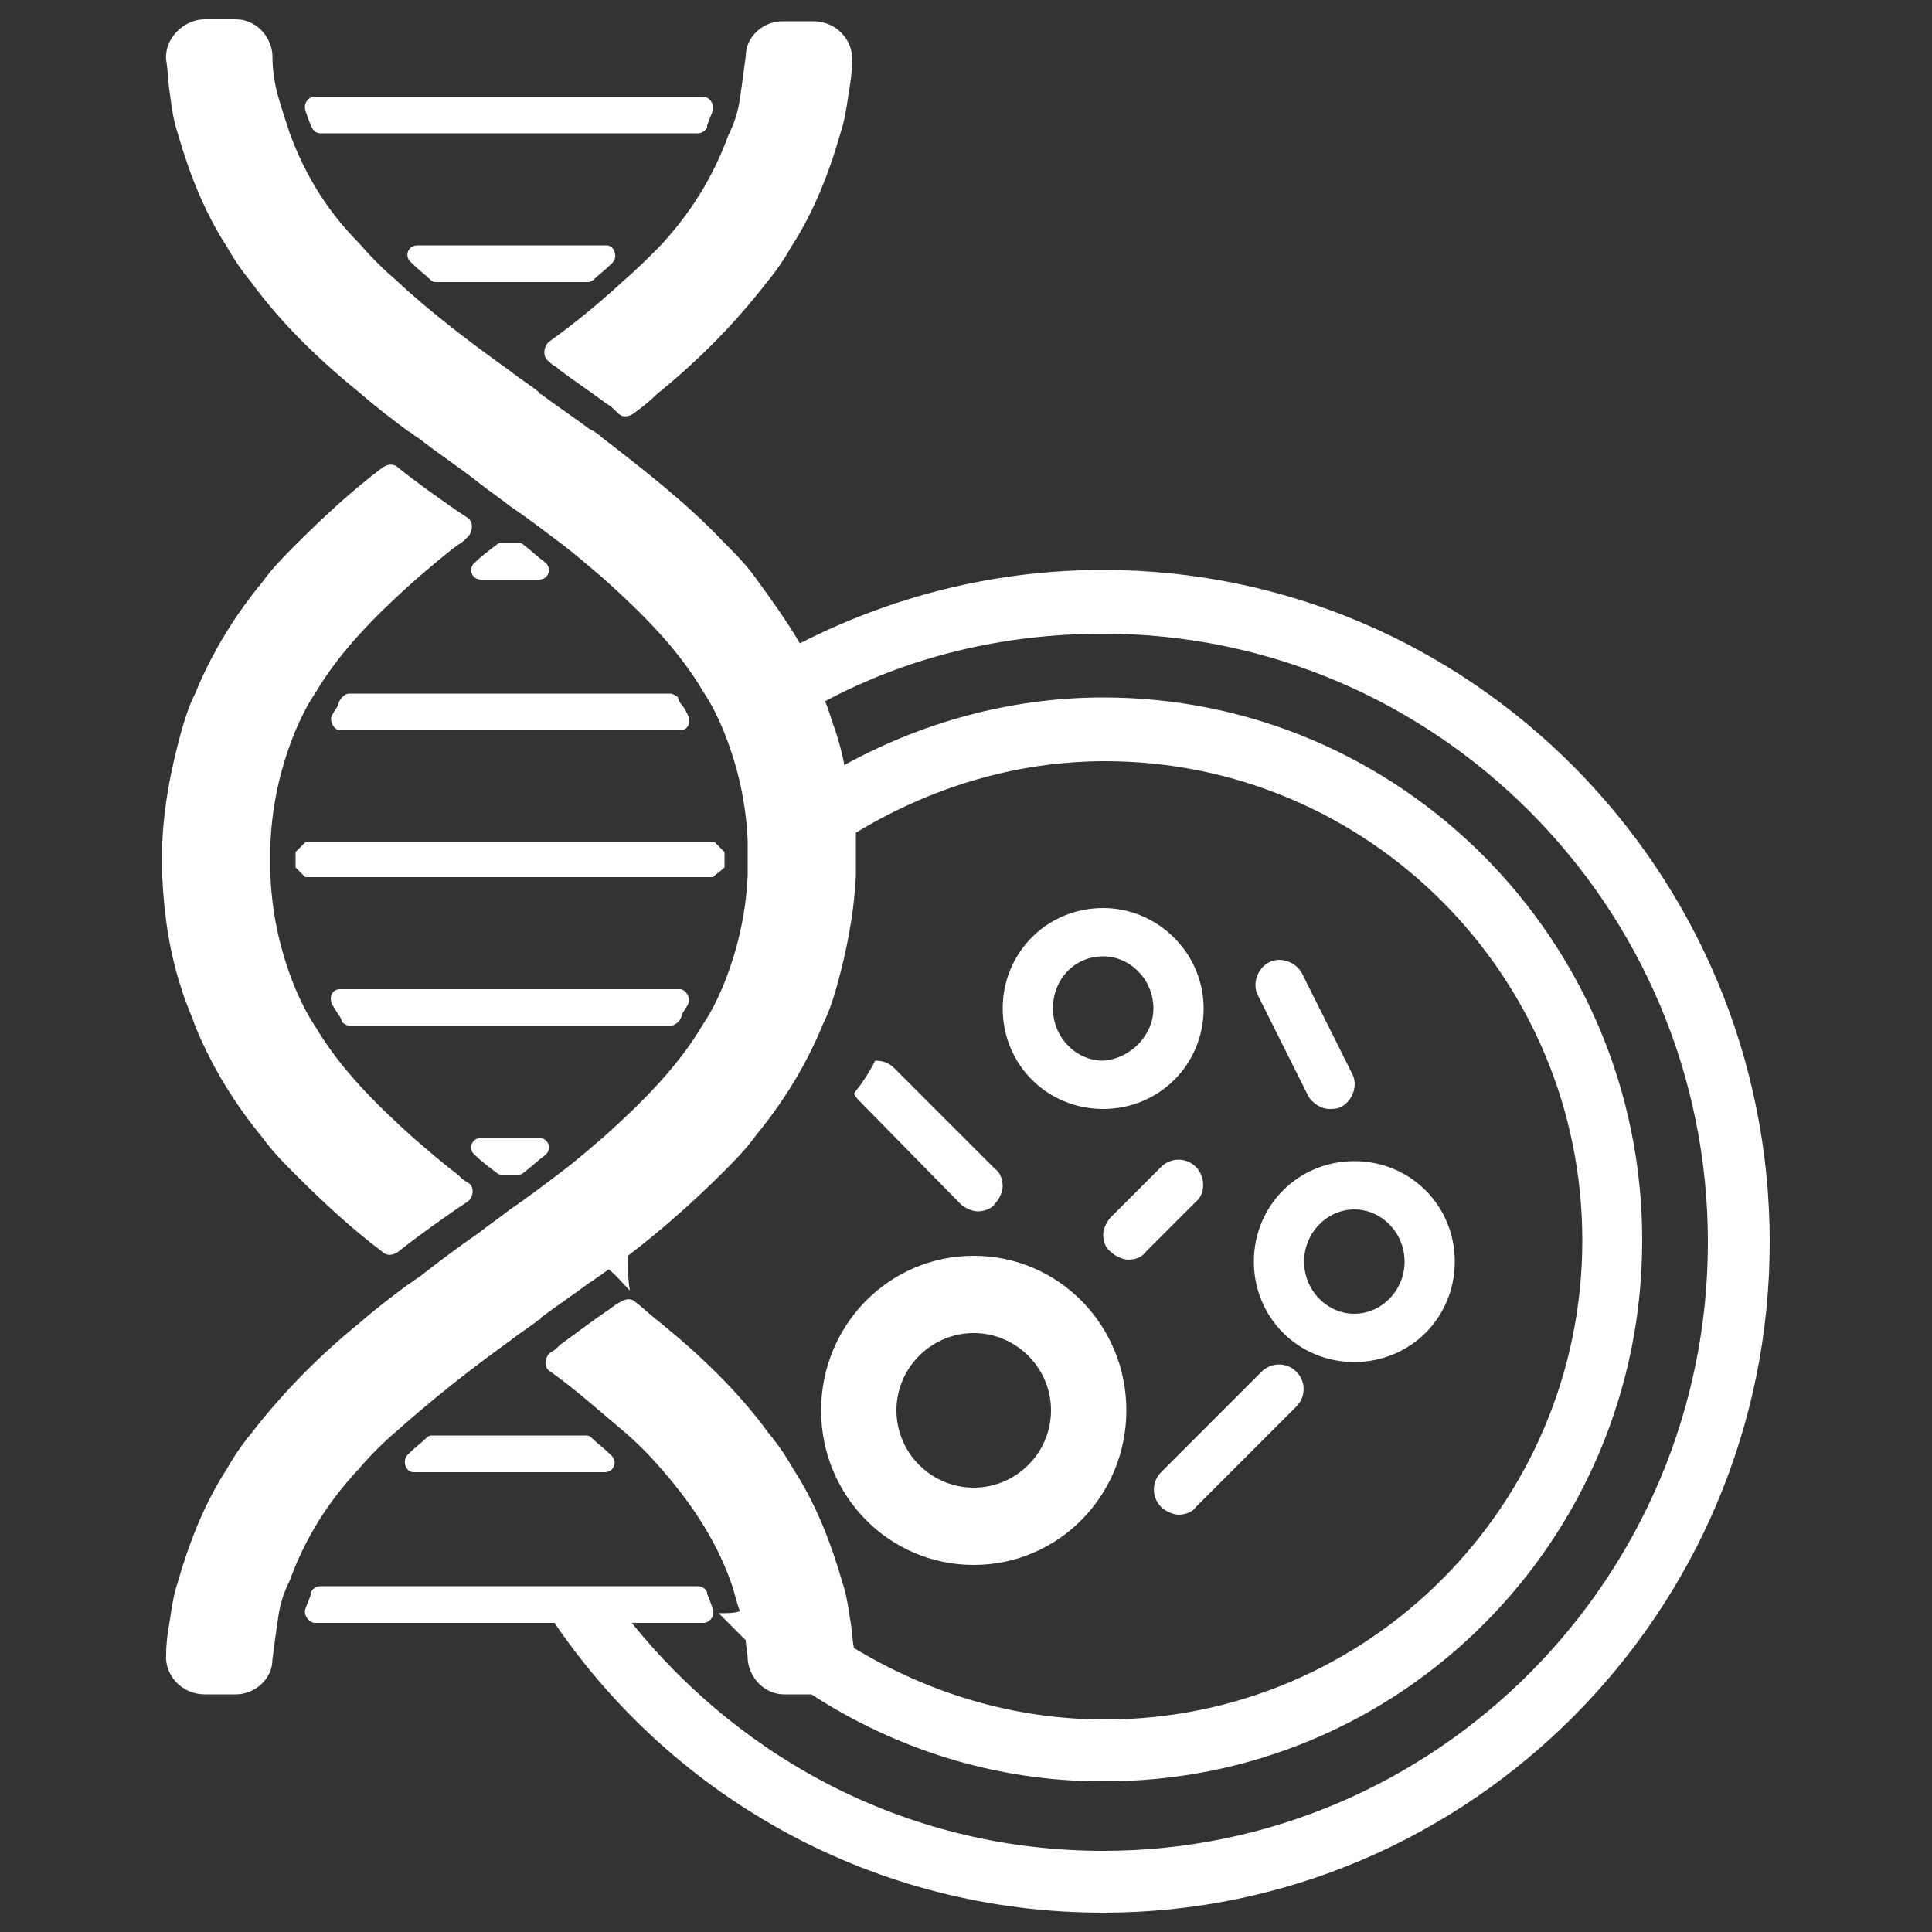 <?xml version="1.0" encoding="utf-8"?>
<!-- Generator: Adobe Illustrator 24.0.0, SVG Export Plug-In . SVG Version: 6.00 Build 0)  -->
<svg version="1.1" id="Layer_1" xmlns="http://www.w3.org/2000/svg" xmlns:xlink="http://www.w3.org/1999/xlink" x="0px" y="0px"
	 viewBox="0 0 100 100" style="enable-background:new 0 0 100 100;" xml:space="preserve">
<rect x="0" y="0" width="100" height="100" fill="#333333" stroke="none"/>
<style type="text/css">
	.st0{fill:#FFFFFF;}
</style>
<path class="st0" d="M27.9,58.9c0.5,0,0.7,0.6,0.3,0.9l0,0c-0.4,0.3-0.7,0.6-1.1,0.9c-0.1,0.1-0.2,0.1-0.3,0.1H26
	c-0.1,0-0.2,0-0.3-0.1c-0.4-0.3-0.8-0.6-1.1-0.9l0,0c-0.4-0.3-0.2-0.9,0.3-0.9H27.9z M35.3,36.5c-0.1-0.1-0.2-0.3-0.2-0.4
	c-0.1-0.1-0.3-0.2-0.4-0.2H18.1c-0.2,0-0.3,0.1-0.4,0.2c-0.1,0.1-0.2,0.3-0.2,0.4c-0.1,0.2-0.2,0.3-0.3,0.5
	c-0.2,0.3,0.1,0.8,0.4,0.8h17.6c0.4,0,0.6-0.4,0.4-0.8C35.5,36.8,35.4,36.6,35.3,36.5z M28.2,29.1c-0.4-0.3-0.7-0.6-1.1-0.9
	c-0.1-0.1-0.2-0.1-0.3-0.1H26c-0.1,0-0.2,0-0.3,0.1c-0.4,0.3-0.8,0.6-1.1,0.9l0,0c-0.4,0.3-0.2,0.9,0.3,0.9h3
	C28.4,30,28.6,29.4,28.2,29.1L28.2,29.1z M37.5,44.9c0-0.1,0-0.3,0-0.4c0-0.2,0-0.3,0-0.4c-0.2-0.2-0.3-0.3-0.5-0.5H15.8
	c-0.2,0.2-0.3,0.3-0.5,0.5c0,0.1,0,0.3,0,0.4c0,0.2,0,0.3,0,0.4c0.2,0.2,0.3,0.3,0.5,0.5h21.1C37.1,45.2,37.3,45.1,37.5,44.9z
	 M35.1,52.9c0.1-0.1,0.2-0.3,0.2-0.4c0.1-0.2,0.2-0.3,0.3-0.5c0.2-0.3-0.1-0.8-0.4-0.8H17.6c-0.4,0-0.6,0.4-0.4,0.8
	c0.1,0.2,0.2,0.3,0.3,0.5c0.1,0.1,0.2,0.3,0.2,0.4c0.1,0.1,0.3,0.2,0.4,0.2h16.6C34.8,53.1,35,53,35.1,52.9z M30.7,14.5
	c0.3-0.3,0.6-0.5,0.9-0.8l0.1-0.1c0.3-0.3,0.1-0.9-0.3-0.9h-9.8c-0.5,0-0.7,0.6-0.3,0.9l0.1,0.1c0.3,0.3,0.6,0.5,0.9,0.8
	c0.1,0.1,0.2,0.1,0.3,0.1h7.9C30.4,14.6,30.6,14.6,30.7,14.5z M16.1,6.5C16.1,6.6,16.1,6.6,16.1,6.5c0.1,0.3,0.3,0.4,0.5,0.4h19.5
	c0.2,0,0.4-0.1,0.5-0.3V6.5c0.1-0.3,0.2-0.5,0.3-0.8S36.7,5,36.4,5H16.3c-0.3,0-0.6,0.3-0.5,0.7C15.9,6,16,6.3,16.1,6.5z M10.1,53.1
	c0.9,2.2,2.1,4.1,3.5,5.8c0.5,0.7,1.1,1.3,1.7,1.9c1.4,1.4,2.9,2.8,4.5,4c0.2,0.2,0.5,0.2,0.8,0l0,0c1-0.8,2-1.5,3-2.2
	c0,0,0.3-0.2,0.6-0.4c0.3-0.2,0.4-0.8,0-1c-0.2-0.1-0.3-0.2-0.5-0.4c-0.8-0.6-1.6-1.3-2.3-1.9c-2-1.8-3.8-3.6-5.1-5.8
	c-0.4-0.6-0.7-1.2-1-1.9c-0.7-1.7-1.2-3.6-1.3-5.8c0-0.3,0-0.6,0-0.9c0-0.3,0-0.6,0-0.9c0.1-2.2,0.6-4.1,1.3-5.8
	c0.3-0.7,0.6-1.3,1-1.9c1.3-2.2,3.1-4,5.1-5.8c0.7-0.6,1.5-1.3,2.3-1.9c0.2-0.1,0.3-0.2,0.5-0.4c0.3-0.3,0.3-0.8,0-1
	s-0.6-0.4-0.6-0.4c-1-0.7-2-1.4-3-2.2l0,0c-0.2-0.2-0.5-0.2-0.8,0c-1.6,1.2-3.1,2.6-4.5,4c-0.6,0.6-1.2,1.2-1.7,1.9
	c-1.4,1.7-2.6,3.6-3.5,5.8c-0.3,0.6-0.5,1.2-0.7,1.9c-0.5,1.8-0.9,3.7-1,5.8c0,0.3,0,0.6,0,0.9c0,0.3,0,0.6,0,0.9
	c0.1,2.1,0.4,4,1,5.8C9.6,51.9,9.9,52.5,10.1,53.1z M32.2,14.6c-1.2,1.1-2.4,2.1-3.8,3.1c-0.3,0.3-0.3,0.8,0,1
	c0.1,0.1,0.2,0.2,0.4,0.3l0.1,0.1c0.8,0.6,1.7,1.2,2.5,1.8c0.2,0.1,0.4,0.3,0.6,0.5l0,0c0.2,0.2,0.5,0.2,0.8,0
	c0.4-0.3,0.8-0.6,1.2-1c2.1-1.7,4-3.6,5.7-5.8c0.5-0.6,0.9-1.2,1.3-1.9c1.1-1.7,1.9-3.7,2.5-5.8c0.2-0.6,0.3-1.2,0.4-1.9
	c0.1-0.6,0.2-1.2,0.2-1.8c0.1-1.1-0.8-2.1-2-2.1h-1.6c-1,0-1.9,0.8-1.9,1.8c-0.1,0.8-0.2,1.5-0.3,2.2S38,6.4,37.7,7
	c-0.8,2.2-2,4.1-3.6,5.8C33.5,13.4,32.9,14,32.2,14.6z M60.1,78c0.2,0.2,0.6,0.4,0.9,0.4c0.3,0,0.7-0.1,0.9-0.4l5.2-5.2
	c0.5-0.5,0.5-1.3,0-1.8s-1.3-0.5-1.8,0l-5.2,5.2C59.6,76.7,59.6,77.5,60.1,78z M67.7,56.7c0.2,0.4,0.7,0.7,1.1,0.7
	c0.2,0,0.4,0,0.6-0.1c0.6-0.3,0.9-1.1,0.6-1.7l-2.6-5.2c-0.3-0.6-1.1-0.9-1.7-0.6c-0.6,0.3-0.9,1.1-0.6,1.7L67.7,56.7L67.7,56.7z
	 M61.9,60.4L61.9,60.4c-0.5-0.5-1.3-0.5-1.8,0L57.5,63c-0.2,0.2-0.4,0.6-0.4,0.9c0,0.3,0.1,0.7,0.4,0.9c0.2,0.2,0.6,0.4,0.9,0.4
	c0.3,0,0.7-0.1,0.9-0.4l2.6-2.6C62.4,61.8,62.4,60.9,61.9,60.4z M62.3,52.2c0,2.9-2.3,5.2-5.2,5.2s-5.2-2.3-5.2-5.2s2.3-5.2,5.2-5.2
	C59.9,47,62.3,49.3,62.3,52.2z M59.7,52.2c0-1.5-1.2-2.7-2.6-2.7c-1.5,0-2.6,1.2-2.6,2.7s1.2,2.7,2.6,2.7
	C58.5,54.8,59.7,53.6,59.7,52.2z M57.1,29.5c-5.7,0-11,1.4-15.7,3.8c-0.7-1.2-1.5-2.3-2.3-3.4c-0.5-0.7-1.1-1.3-1.7-1.9
	c-1.9-2-4.1-3.7-6.3-5.4c-0.2-0.2-0.4-0.3-0.6-0.4c-0.8-0.6-1.7-1.2-2.5-1.8c0,0-0.1,0-0.1-0.1c-0.5-0.4-1-0.7-1.5-1.1
	c-2.1-1.5-4.2-3.1-5.9-4.7c-0.7-0.6-1.3-1.2-1.9-1.9C17,11,15.8,9.1,15,6.9c-0.2-0.6-0.4-1.2-0.6-1.9c-0.2-0.7-0.3-1.4-0.3-2.2
	C14,1.8,13.2,1,12.2,1h-1.6c-1.1,0-2.1,1-2,2.1c0.1,0.6,0.1,1.2,0.2,1.8c0.1,0.8,0.2,1.4,0.4,2c0.6,2.1,1.4,4.1,2.5,5.8
	c0.4,0.7,0.8,1.3,1.3,1.9c1.6,2.2,3.6,4.1,5.7,5.8c0.8,0.7,1.6,1.3,2.4,1.9c0.2,0.1,0.4,0.3,0.6,0.4c1,0.8,2.1,1.5,3.1,2.3
	c0.5,0.4,1.1,0.8,1.6,1.2c0.9,0.6,1.8,1.3,2.6,1.9c0.8,0.6,1.6,1.3,2.3,1.9c2,1.8,3.8,3.6,5.1,5.8c0.4,0.6,0.7,1.2,1,1.9
	c0.7,1.7,1.2,3.6,1.3,5.8c0,0.3,0,0.6,0,0.9c0,0.3,0,0.6,0,0.9c-0.1,2.2-0.6,4.1-1.3,5.8c-0.3,0.7-0.6,1.3-1,1.9
	c-1.3,2.2-3.1,4-5.1,5.8c-0.7,0.6-1.5,1.3-2.3,1.9c-0.8,0.6-1.7,1.3-2.6,1.9c-0.5,0.4-1.1,0.8-1.6,1.2c-1,0.7-2.1,1.5-3.1,2.3
	c-0.2,0.1-0.4,0.3-0.6,0.4c-0.8,0.6-1.6,1.2-2.4,1.9c-2.1,1.7-4,3.6-5.7,5.8c-0.5,0.6-0.9,1.2-1.3,1.9c-1.1,1.7-1.9,3.7-2.5,5.8
	c-0.2,0.6-0.3,1.2-0.4,1.9c-0.1,0.6-0.2,1.2-0.2,1.8c-0.1,1.1,0.8,2.1,2,2.1h1.6c1,0,1.9-0.8,1.9-1.8c0.1-0.8,0.2-1.5,0.3-2.2
	s0.3-1.3,0.6-1.9c0.8-2.2,2-4.1,3.6-5.8c0.6-0.7,1.2-1.3,1.9-1.9c1.8-1.6,3.8-3.2,5.9-4.7c0.5-0.4,1-0.7,1.5-1.1c0,0,0.1,0,0.1-0.1
	c0.8-0.6,1.7-1.2,2.5-1.8c0.2-0.1,0.4-0.3,0.6-0.4c0.1-0.1,0.3-0.2,0.4-0.3c0.4,0.3,0.7,0.7,1.1,1.1c-0.1-0.6-0.1-1.2-0.1-1.8
	c1.7-1.3,3.4-2.8,4.9-4.3c0.6-0.6,1.2-1.2,1.7-1.9c1.4-1.7,2.6-3.6,3.5-5.8c0.3-0.6,0.5-1.2,0.7-1.9c0.5-1.8,0.9-3.7,1-5.8
	c0-0.3,0-0.6,0-0.9c0-0.3,0-0.6,0-0.9c0-0.1,0-0.3,0-0.4c3.8-2.3,8.2-3.7,12.9-3.7c13.6,0,24.7,11.1,24.7,24.8S70.8,89,57.2,89
	c-4.8,0-9.2-1.4-13-3.7c-0.1-0.5-0.1-1-0.2-1.5c-0.1-0.7-0.2-1.3-0.4-1.9c-0.6-2.1-1.4-4.1-2.5-5.8c-0.4-0.7-0.8-1.3-1.3-1.9
	c-1.6-2.2-3.6-4.1-5.7-5.8c-0.4-0.3-0.8-0.7-1.2-1c-0.2-0.2-0.5-0.2-0.8,0l0,0l-0.2,0.1c-0.1,0.1-0.3,0.2-0.4,0.3
	c-0.9,0.6-1.8,1.3-2.5,1.8l-0.1,0.1c-0.1,0.1-0.2,0.2-0.4,0.3c-0.3,0.2-0.4,0.8,0,1c1.4,1,2.6,2.1,3.8,3.1c0.7,0.6,1.3,1.2,1.9,1.9
	c1.5,1.7,2.8,3.6,3.6,5.8c0.2,0.5,0.3,1.1,0.5,1.6c-0.3,0.1-0.7,0.1-1.1,0.1c0.5,0.5,0.9,0.9,1.4,1.4c0,0.3,0.1,0.6,0.1,1
	c0.1,1,0.9,1.8,1.9,1.8H42c4.3,2.8,9.5,4.5,15,4.5c15.5,0.1,28-12.5,28-28S72.5,36.1,57.1,36.1c-4.8,0-9.4,1.3-13.4,3.5
	c-0.1-0.6-0.3-1.3-0.5-1.9c-0.2-0.5-0.3-1-0.5-1.4c4.3-2.3,9.2-3.5,14.4-3.5c17.2,0,31.3,14.1,31.3,31.5c0,17.3-14,31.5-31.3,31.5
	c-9.9,0-18.6-4.6-24.4-11.8h3.7c0.3,0,0.6-0.3,0.5-0.7c-0.1-0.3-0.2-0.6-0.3-0.8v-0.1c-0.1-0.2-0.3-0.3-0.5-0.3H16.6
	c-0.2,0-0.4,0.1-0.5,0.3v0.1c-0.1,0.3-0.2,0.5-0.3,0.8S16,84,16.3,84h12.4c6.2,9.1,16.6,15,28.4,15c19,0,34.5-15.6,34.5-34.7
	C91.6,45.1,76.1,29.5,57.1,29.5z M31.3,76.2c0.5,0,0.7-0.6,0.3-0.9l-0.1-0.1c-0.3-0.3-0.6-0.5-0.9-0.8c-0.1-0.1-0.2-0.1-0.3-0.1
	h-7.9c-0.1,0-0.2,0-0.3,0.1c-0.3,0.3-0.6,0.5-0.9,0.8l-0.1,0.1c-0.3,0.3-0.1,0.9,0.3,0.9H31.3z M42.5,73c0-4.4,3.5-8,7.9-8
	s7.9,3.6,7.9,8s-3.5,8-7.9,8S42.5,77.4,42.5,73z M46.4,73c0,2.2,1.8,4,4,4s4-1.8,4-4s-1.8-4-4-4S46.4,70.8,46.4,73z M49.7,62.3
	c0.2,0.2,0.6,0.4,0.9,0.4c0.3,0,0.7-0.1,0.9-0.4c0.2-0.2,0.4-0.6,0.4-0.9c0-0.3-0.1-0.7-0.4-0.9l-5.2-5.2c-0.3-0.3-0.6-0.4-1-0.4
	c-0.3,0.6-0.7,1.2-1.1,1.7c0.1,0.2,0.2,0.3,0.3,0.4L49.7,62.3L49.7,62.3z M64.9,65.3c0-2.9,2.3-5.2,5.2-5.2c2.9,0,5.2,2.3,5.2,5.2
	c0,2.9-2.3,5.2-5.2,5.2C67.2,70.5,64.9,68.2,64.9,65.3z M67.5,65.3c0,1.5,1.2,2.7,2.6,2.7s2.6-1.2,2.6-2.7c0-1.5-1.2-2.7-2.6-2.7
	S67.5,63.8,67.5,65.3z"/>
</svg>
